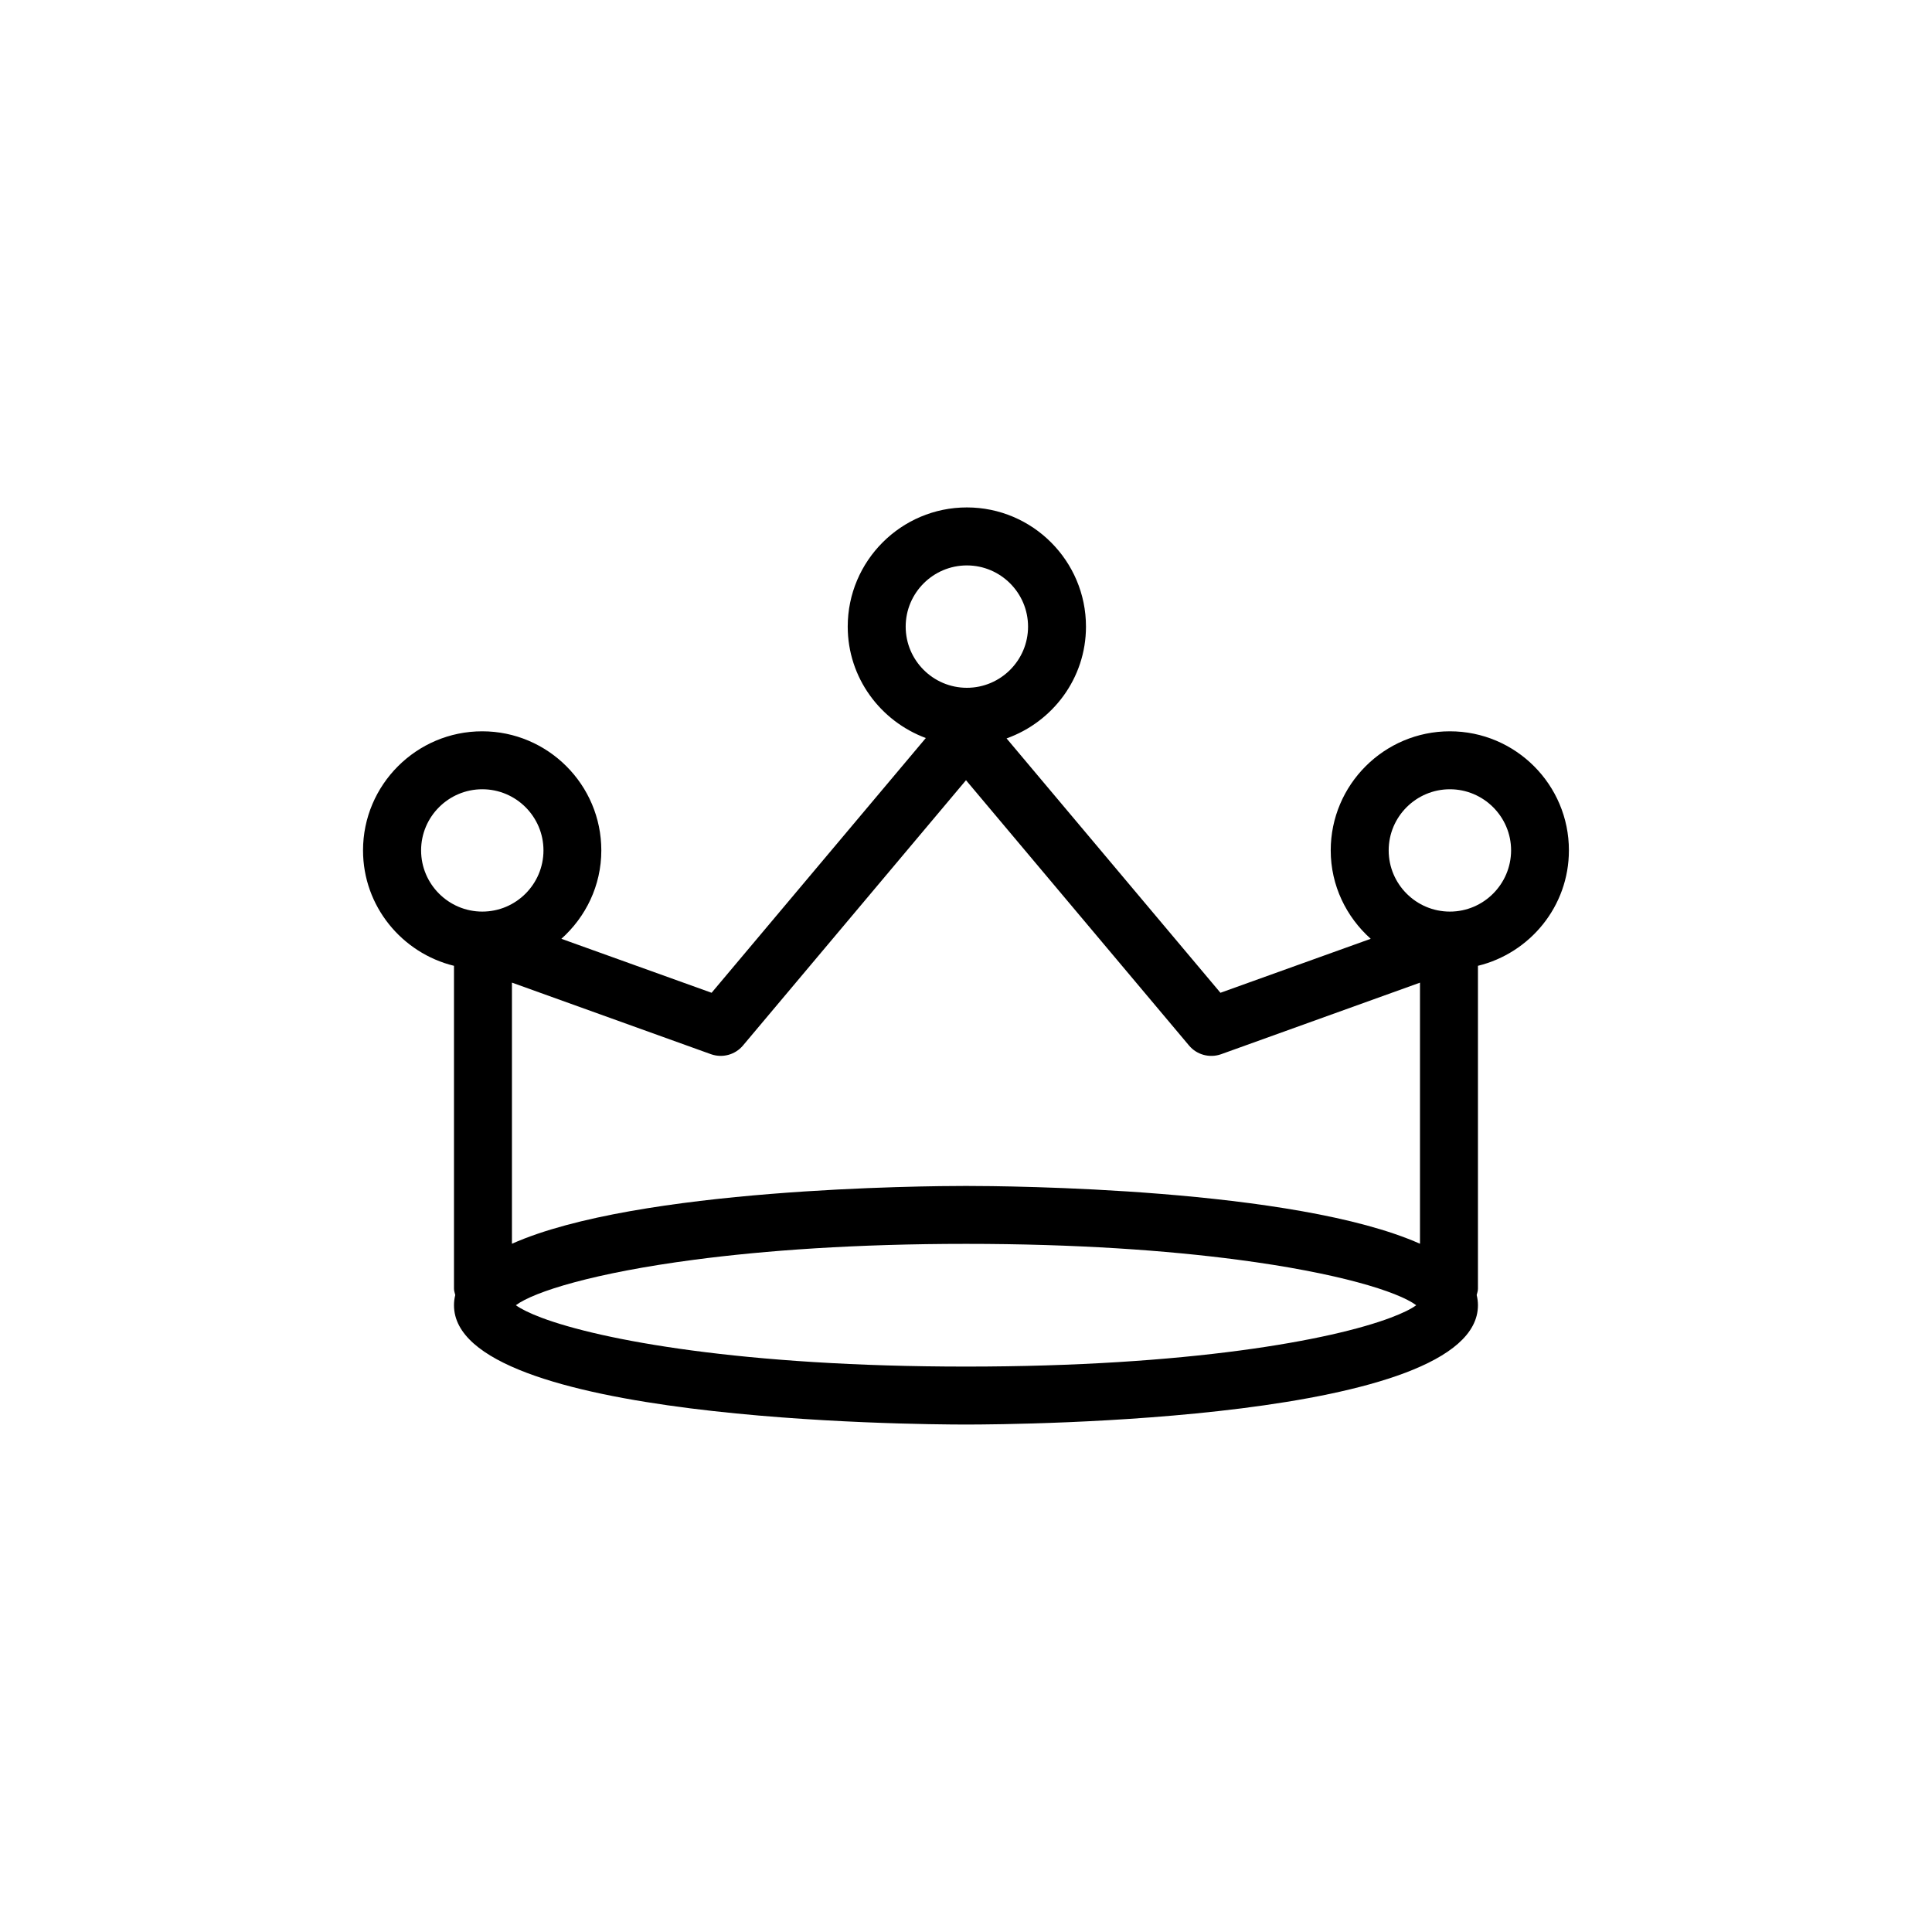 <?xml version="1.0" encoding="utf-8"?>
<!-- Generator: Adobe Illustrator 16.0.4, SVG Export Plug-In . SVG Version: 6.00 Build 0)  -->
<!DOCTYPE svg PUBLIC "-//W3C//DTD SVG 1.1//EN" "http://www.w3.org/Graphics/SVG/1.1/DTD/svg11.dtd">
<svg version="1.1" id="Layer_1" xmlns="http://www.w3.org/2000/svg" xmlns:xlink="http://www.w3.org/1999/xlink" x="0px" y="0px"
	 width="50px" height="50px" viewBox="0 0 50 50" enable-background="new 0 0 50 50" xml:space="preserve">
<path d="M37.523,18.926c-1.701,0-3.084,1.383-3.084,3.082c0,0.911,0.404,1.723,1.035,2.288l-3.889,1.397l-5.535-6.583
	c1.193-0.426,2.055-1.555,2.055-2.894c0-1.7-1.383-3.084-3.083-3.084c-1.699,0-3.083,1.384-3.083,3.084
	c0,1.326,0.847,2.448,2.021,2.884l-5.544,6.593l-3.888-1.397c0.631-0.565,1.034-1.377,1.034-2.288c0-1.699-1.383-3.082-3.083-3.082
	c-1.699,0-3.084,1.383-3.084,3.082c0,1.447,1.008,2.657,2.354,2.987v8.356c0,0.059,0.021,0.109,0.033,0.164
	c-0.021,0.084-0.033,0.172-0.033,0.264c0,3,11.894,3.088,13.25,3.088c1.355,0,13.25-0.088,13.25-3.088
	c0-0.092-0.012-0.18-0.033-0.264c0.014-0.055,0.033-0.105,0.033-0.164v-8.356c1.348-0.33,2.354-1.54,2.354-2.987
	C40.605,20.309,39.223,18.926,37.523,18.926z M23.439,16.217c0-0.873,0.711-1.584,1.584-1.584c0.872,0,1.583,0.711,1.583,1.584
	S25.895,17.8,25.023,17.8C24.15,17.8,23.439,17.09,23.439,16.217z M18.401,27.283c0.294,0.104,0.625,0.016,0.827-0.225L25,20.192
	l5.773,6.867c0.201,0.24,0.531,0.328,0.826,0.225l5.15-1.853v6.757c-3.242-1.443-10.693-1.496-11.75-1.496
	c-1.057,0-8.509,0.053-11.75,1.496V25.43L18.401,27.283z M25.001,35.367c-5.778,0-9.458-0.688-10.99-1.266
	c-0.301-0.113-0.526-0.225-0.661-0.322c0.479-0.354,2.032-0.838,4.624-1.178c1.828-0.24,4.167-0.41,7.027-0.41
	c2.86,0,5.2,0.17,7.028,0.41c2.592,0.34,4.146,0.824,4.623,1.178c-0.135,0.1-0.359,0.209-0.66,0.322
	C34.461,34.68,30.781,35.367,25.001,35.367z M10.898,22.008c0-0.872,0.711-1.582,1.584-1.582s1.583,0.71,1.583,1.582
	c0,0.873-0.71,1.584-1.583,1.584S10.898,22.881,10.898,22.008z M37.523,23.592c-0.873,0-1.584-0.711-1.584-1.584
	c0-0.872,0.711-1.582,1.584-1.582c0.871,0,1.584,0.71,1.584,1.582C39.105,22.881,38.395,23.592,37.523,23.592z"/>
</svg>
